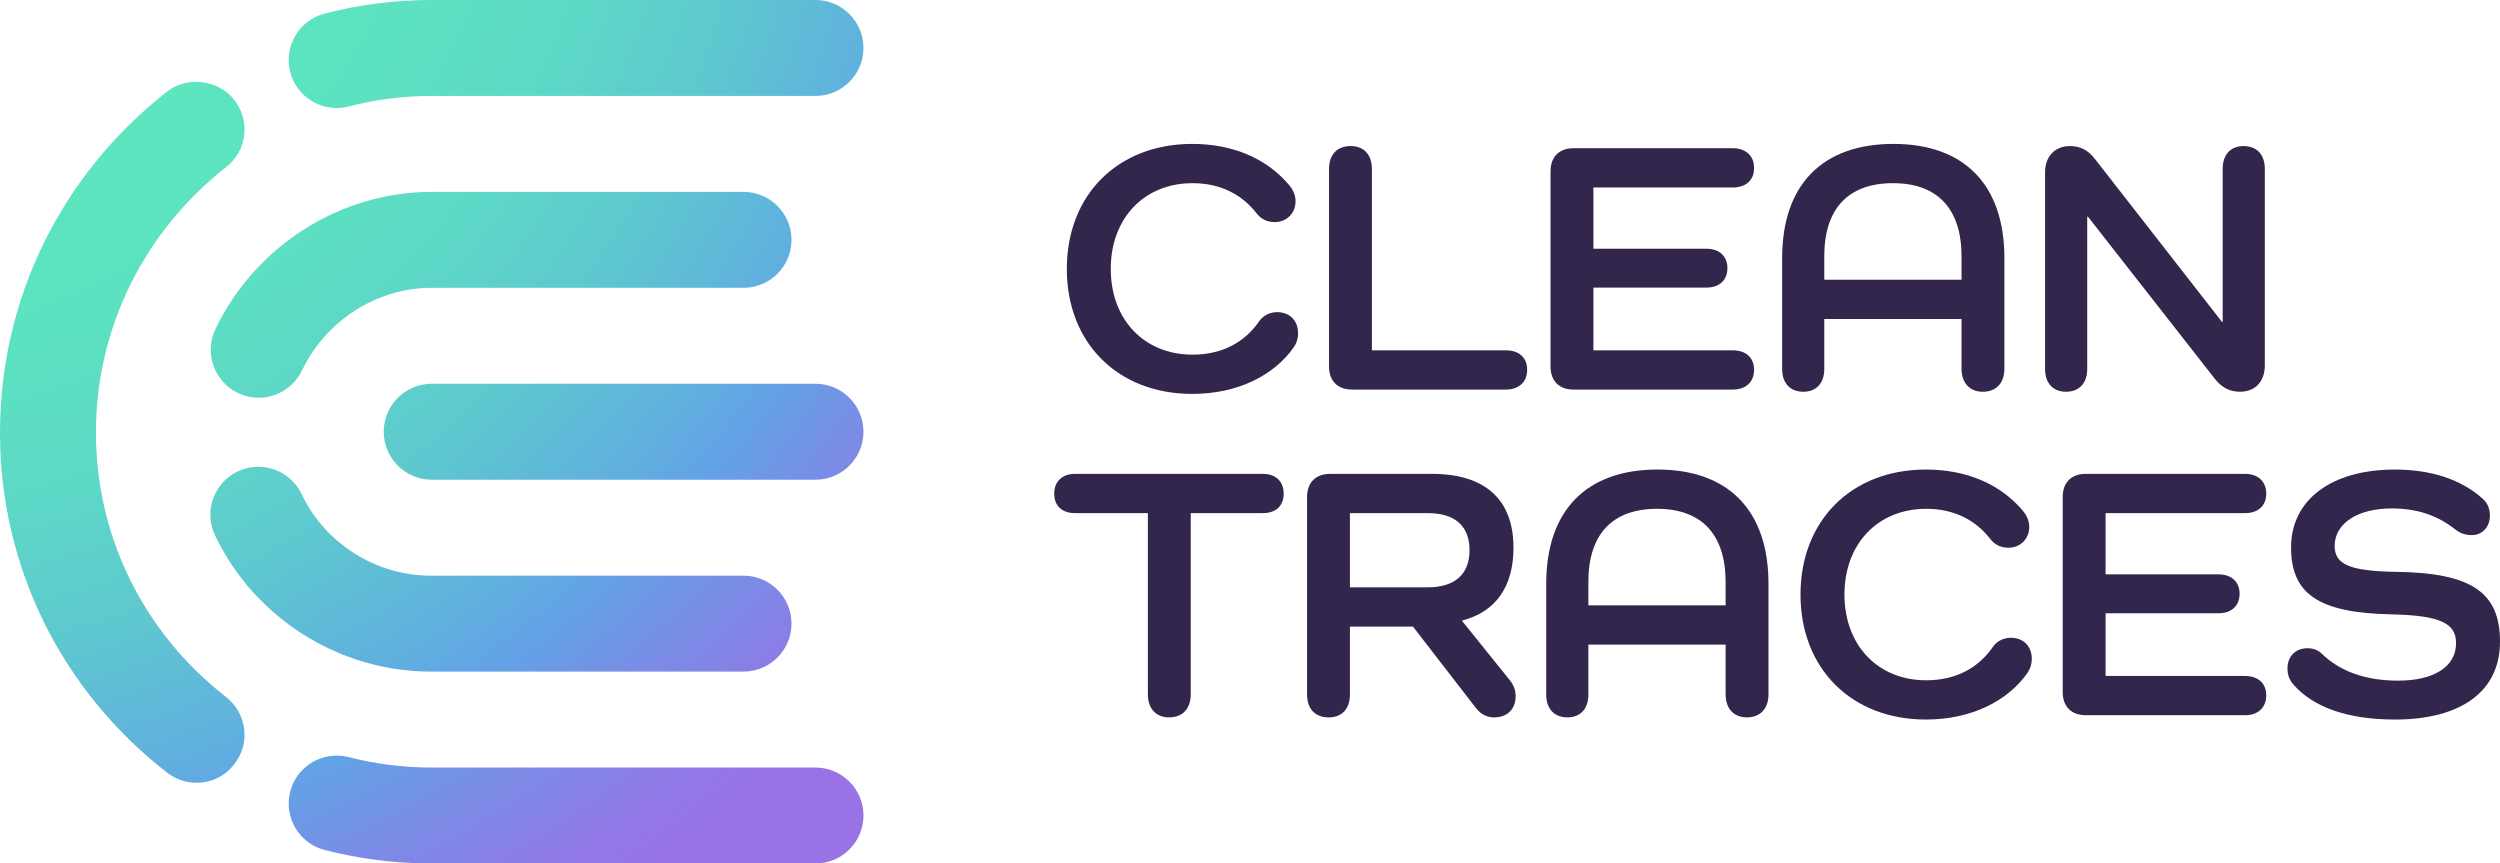 <svg xmlns="http://www.w3.org/2000/svg" xmlns:xlink="http://www.w3.org/1999/xlink" id="Layer_2" data-name="Layer 2" viewBox="0 0 384.476 132.795"><defs><style>      .cls-1 {        fill: url(#radial-gradient);      }      .cls-1, .cls-2 {        stroke-width: 0px;      }      .cls-2 {        fill: #32264d;      }    </style><radialGradient id="radial-gradient" cx="-25.96" cy="-42.241" fx="-25.96" fy="-42.241" r="235.735" gradientUnits="userSpaceOnUse"><stop offset=".287" stop-color="#5ce6bf"></stop><stop offset=".418" stop-color="#5ce2c0"></stop><stop offset=".522" stop-color="#5dd8c6"></stop><stop offset=".618" stop-color="#5ec7d0"></stop><stop offset=".708" stop-color="#60b0de"></stop><stop offset=".749" stop-color="#62a3e6"></stop><stop offset=".804" stop-color="#778fe6"></stop><stop offset=".88" stop-color="#9079e6"></stop><stop offset=".927" stop-color="#9972e6"></stop></radialGradient></defs><g id="Layer_1-2" data-name="Layer 1"><g><path class="cls-1" d="M125.414,73.775h-59.02c-4.074,0-7.378-3.303-7.378-7.378s3.303-7.378,7.378-7.378h59.02c4.074,0,7.378,3.303,7.378,7.378s-3.303,7.378-7.378,7.378ZM46.437,56.981c3.71-7.725,11.545-12.716,19.957-12.716h47.954c4.074,0,7.378-3.303,7.378-7.378s-3.303-7.378-7.378-7.378h-47.954c-14.053,0-27.104,8.274-33.256,21.081-1.765,3.674-.216,8.082,3.455,9.845,1.03.495,2.118.729,3.192.729,2.745,0,5.385-1.542,6.653-4.184ZM121.725,95.908c0-4.074-3.303-7.378-7.378-7.378h-48.094c-8.437,0-16.236-4.924-19.87-12.543-1.754-3.682-6.16-5.232-9.834-3.483-3.678,1.754-5.234,6.158-3.48,9.834,6.066,12.725,19.096,20.947,33.184,20.947h48.094c4.074,0,7.378-3.303,7.378-7.378ZM132.792,125.418c0-4.074-3.303-7.378-7.378-7.378h-59.02c-4.323,0-8.624-.54-12.785-1.608-3.963-1.001-7.968,1.371-8.981,5.315-1.012,3.946,1.369,7.966,5.313,8.979,5.36,1.372,10.893,2.07,16.452,2.07h59.02c4.074,0,7.378-3.303,7.378-7.378ZM36.037,117.505c1.218-1.549,1.772-3.467,1.513-5.423-.259-1.954-1.254-3.689-2.803-4.906-12.691-9.885-19.993-24.714-19.993-40.65s7.302-30.837,20.029-40.834c3.21-2.471,3.764-7.12,1.254-10.328-2.435-3.1-7.23-3.727-10.328-1.291C9.37,26.871,0,45.98,0,66.525s9.37,39.618,25.71,52.307c1.293.996,2.878,1.549,4.499,1.549,2.327,0,4.427-1.032,5.829-2.876ZM53.627,16.374c4.146-1.075,8.444-1.619,12.767-1.619h59.02c4.074,0,7.378-3.303,7.378-7.378s-3.303-7.378-7.378-7.378h-59.02c-5.573,0-11.113.704-16.47,2.091-3.945,1.021-6.311,5.047-5.292,8.991.861,3.325,3.858,5.53,7.14,5.53.612,0,1.232-.077,1.855-.238Z"></path><g><path class="cls-2" d="M198.914,53.488c-3.047,4.265-8.587,7.091-15.567,7.091-11.413,0-19.281-7.811-19.281-19.224s7.868-19.224,19.281-19.224c6.315,0,11.467,2.272,14.902,6.316.553.665.996,1.496.996,2.493,0,1.884-1.385,3.214-3.212,3.214-1.22,0-2.106-.499-2.771-1.33-2.216-2.881-5.54-4.654-9.861-4.654-7.424,0-12.576,5.373-12.576,13.185s5.152,13.186,12.576,13.186c4.542,0,8.033-1.884,10.304-5.208.61-.831,1.608-1.33,2.714-1.33,1.939,0,3.214,1.33,3.214,3.214,0,.886-.277,1.661-.72,2.271Z"></path><path class="cls-2" d="M231.594,53.876c1.994,0,3.269,1.108,3.269,2.991s-1.275,3.047-3.269,3.047h-23.656c-2.216,0-3.546-1.33-3.546-3.546v-30.359c0-2.216,1.22-3.546,3.326-3.546,2.049,0,3.267,1.33,3.267,3.546v27.867h20.609Z"></path><path class="cls-2" d="M266.491,53.876c1.994,0,3.269,1.108,3.269,2.991s-1.275,3.047-3.269,3.047h-24.488c-2.216,0-3.546-1.33-3.546-3.546v-30.027c0-2.216,1.33-3.546,3.546-3.546h24.488c1.994,0,3.269,1.164,3.269,3.047s-1.275,2.992-3.269,2.992h-21.44v9.417h17.34c2.051,0,3.269,1.164,3.269,2.992s-1.218,2.991-3.269,2.991h-17.34v9.64h21.44Z"></path><path class="cls-2" d="M308.257,39.693v17.008c0,2.216-1.275,3.546-3.324,3.546-1.994,0-3.269-1.33-3.269-3.546v-7.645h-21.107v7.701c0,2.16-1.218,3.49-3.214,3.49-2.049,0-3.267-1.33-3.267-3.49v-17.063c0-11.302,6.205-17.562,17.118-17.562,10.859,0,17.063,6.261,17.063,17.562ZM301.664,39.416c0-7.369-3.767-11.246-10.525-11.246-6.87,0-10.582,3.877-10.582,11.246v3.601h21.107v-3.601Z"></path><path class="cls-2" d="M348.306,25.954v30.248c0,2.438-1.441,4.045-3.822,4.045-1.496,0-2.771-.609-3.824-1.939l-19.556-24.986h-.11v23.435c0,2.16-1.22,3.49-3.269,3.49-1.994,0-3.214-1.33-3.214-3.49v-30.249c0-2.438,1.496-4.044,3.824-4.044,1.495,0,2.714.554,3.767,1.884l19.611,25.152h.112v-23.545c0-2.161,1.218-3.491,3.212-3.491,2.051,0,3.269,1.33,3.269,3.491Z"></path><path class="cls-2" d="M194.204,72.875c1.996,0,3.214,1.164,3.214,3.047s-1.218,2.992-3.214,2.992h-11.08v27.867c0,2.216-1.273,3.546-3.323,3.546-1.996,0-3.269-1.33-3.269-3.546v-27.867h-11.192c-1.994,0-3.212-1.108-3.212-2.992s1.218-3.047,3.212-3.047h28.863Z"></path><path class="cls-2" d="M232.204,104.62c.61.775.886,1.551.886,2.438,0,1.994-1.275,3.269-3.324,3.269-1.163,0-2.104-.555-2.826-1.496l-9.639-12.465h-9.695v10.416c0,2.216-1.218,3.546-3.269,3.546-2.104,0-3.323-1.33-3.323-3.546v-30.36c0-2.216,1.33-3.546,3.546-3.546h15.677c8.144,0,12.521,3.933,12.521,11.357,0,6.038-2.771,9.861-7.868,11.19v.112l7.313,9.086ZM219.572,90.326c4.21,0,6.426-2.049,6.426-5.706,0-3.711-2.216-5.706-6.426-5.706h-11.967v11.412h11.967Z"></path><path class="cls-2" d="M271.976,89.772v17.008c0,2.216-1.275,3.546-3.324,3.546-1.994,0-3.269-1.33-3.269-3.546v-7.646h-21.107v7.701c0,2.161-1.218,3.491-3.214,3.491-2.049,0-3.267-1.33-3.267-3.491v-17.063c0-11.302,6.205-17.562,17.118-17.562,10.859,0,17.063,6.261,17.063,17.562ZM265.383,89.495c0-7.369-3.767-11.246-10.525-11.246-6.87,0-10.582,3.877-10.582,11.246v3.601h21.107v-3.601Z"></path><path class="cls-2" d="M311.748,103.567c-3.047,4.265-8.587,7.091-15.567,7.091-11.413,0-19.281-7.811-19.281-19.224s7.868-19.224,19.281-19.224c6.315,0,11.467,2.272,14.902,6.316.553.665.996,1.496.996,2.493,0,1.884-1.385,3.214-3.212,3.214-1.22,0-2.106-.499-2.771-1.33-2.216-2.881-5.54-4.654-9.861-4.654-7.424,0-12.576,5.373-12.576,13.185s5.152,13.186,12.576,13.186c4.542,0,8.033-1.884,10.304-5.208.61-.831,1.608-1.33,2.714-1.33,1.939,0,3.214,1.33,3.214,3.214,0,.886-.277,1.661-.72,2.271Z"></path><path class="cls-2" d="M345.259,103.955c1.994,0,3.269,1.108,3.269,2.991s-1.275,3.047-3.269,3.047h-24.488c-2.216,0-3.546-1.33-3.546-3.546v-30.027c0-2.216,1.33-3.546,3.546-3.546h24.488c1.994,0,3.269,1.164,3.269,3.047s-1.275,2.992-3.269,2.992h-21.44v9.417h17.34c2.051,0,3.269,1.164,3.269,2.992s-1.218,2.991-3.269,2.991h-17.34v9.64h21.44Z"></path><path class="cls-2" d="M368.577,87.944c11.69.166,15.899,3.268,15.899,10.748,0,7.589-5.927,11.967-16.175,11.967-7.203,0-12.633-1.883-15.679-5.485-.555-.665-.831-1.44-.831-2.381,0-1.829,1.218-3.103,3.102-3.103.831,0,1.551.277,2.104.776,2.826,2.771,6.76,4.21,11.801,4.21,5.54,0,8.919-2.161,8.919-5.762,0-3.047-2.383-4.265-9.917-4.432-11.357-.222-15.456-3.213-15.456-10.304,0-7.313,6.205-11.967,15.955-11.967,5.65,0,10.249,1.551,13.516,4.488.61.553,1.11,1.33,1.11,2.603,0,1.773-1.22,2.992-2.771,2.992-1.108,0-1.828-.332-2.438-.776-2.826-2.272-5.983-3.324-9.917-3.324-5.262,0-8.753,2.327-8.753,5.762,0,2.825,2.216,3.878,9.529,3.989Z"></path></g></g></g></svg>